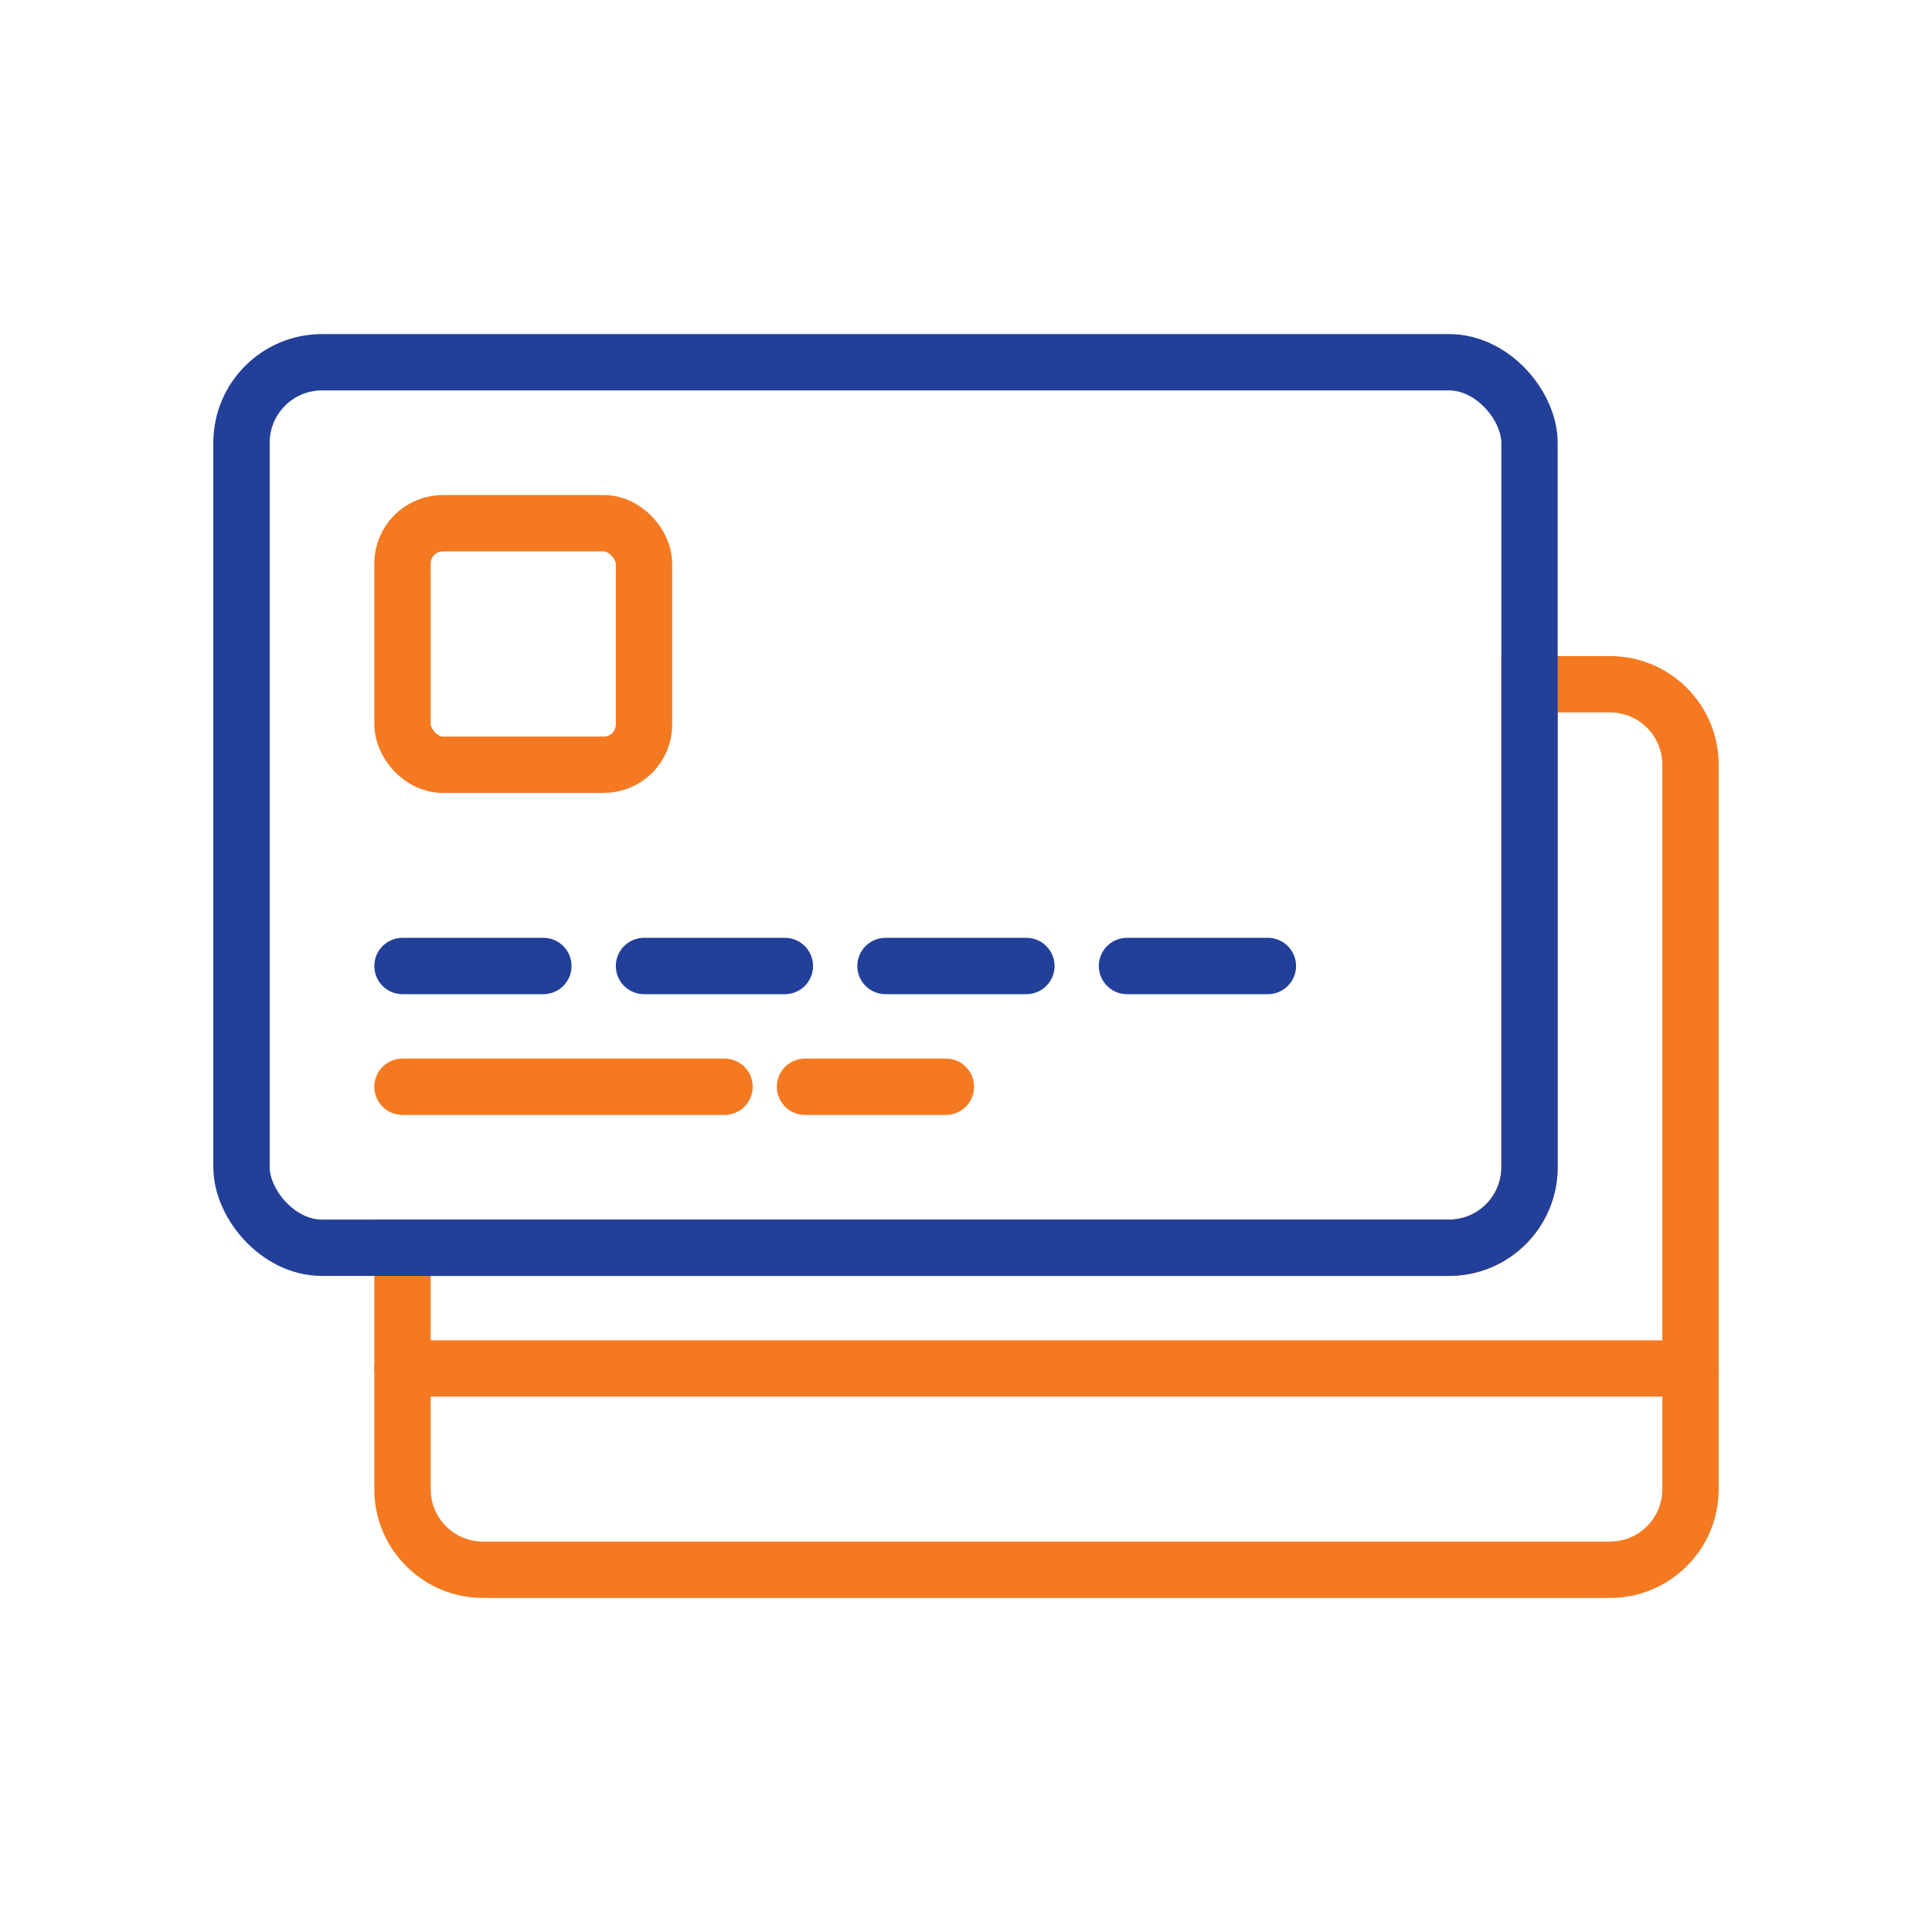 <svg width="48" height="48" viewBox="0 0 48 48" fill="none" xmlns="http://www.w3.org/2000/svg">
<path d="M10 31V30.3H9.3V31H10ZM38 17V16.3H37.3V17H38ZM10.7 37V31H9.3V37H10.7ZM12 38.3C11.282 38.3 10.7 37.718 10.7 37H9.3C9.3 38.491 10.509 39.7 12 39.7V38.3ZM40 38.3H12V39.7H40V38.3ZM41.3 37C41.3 37.718 40.718 38.3 40 38.3V39.7C41.491 39.7 42.7 38.491 42.7 37H41.3ZM41.3 19V37H42.7V19H41.3ZM40 17.7C40.718 17.7 41.3 18.282 41.3 19H42.7C42.7 17.509 41.491 16.3 40 16.3V17.7ZM38 17.7H40V16.3H38V17.7ZM37.3 17V29H38.7V17H37.3ZM37.3 29C37.3 29.718 36.718 30.3 36 30.3V31.7C37.491 31.7 38.7 30.491 38.7 29H37.3ZM36 30.3H10V31.7H36V30.3Z" fill="#F47920"/>
<rect x="6" y="9" width="32" height="22" rx="2" stroke="#224099" stroke-width="1.4"/>
<rect x="10" y="13" width="6" height="6" rx="1" stroke="#F47920" stroke-width="1.4"/>
<path d="M10 24H13.5" stroke="#224099" stroke-width="1.4" stroke-linecap="round"/>
<path d="M10 27H18" stroke="#F47920" stroke-width="1.4" stroke-linecap="round"/>
<path d="M16 24H19.5" stroke="#224099" stroke-width="1.4" stroke-linecap="round"/>
<path d="M20 27H23.5" stroke="#F47920" stroke-width="1.4" stroke-linecap="round"/>
<path d="M22 24H25.5" stroke="#224099" stroke-width="1.4" stroke-linecap="round"/>
<path d="M28 24H31.5" stroke="#224099" stroke-width="1.4" stroke-linecap="round"/>
<path d="M10 34H42" stroke="#F47920" stroke-width="1.4" stroke-linecap="round"/>
</svg>
